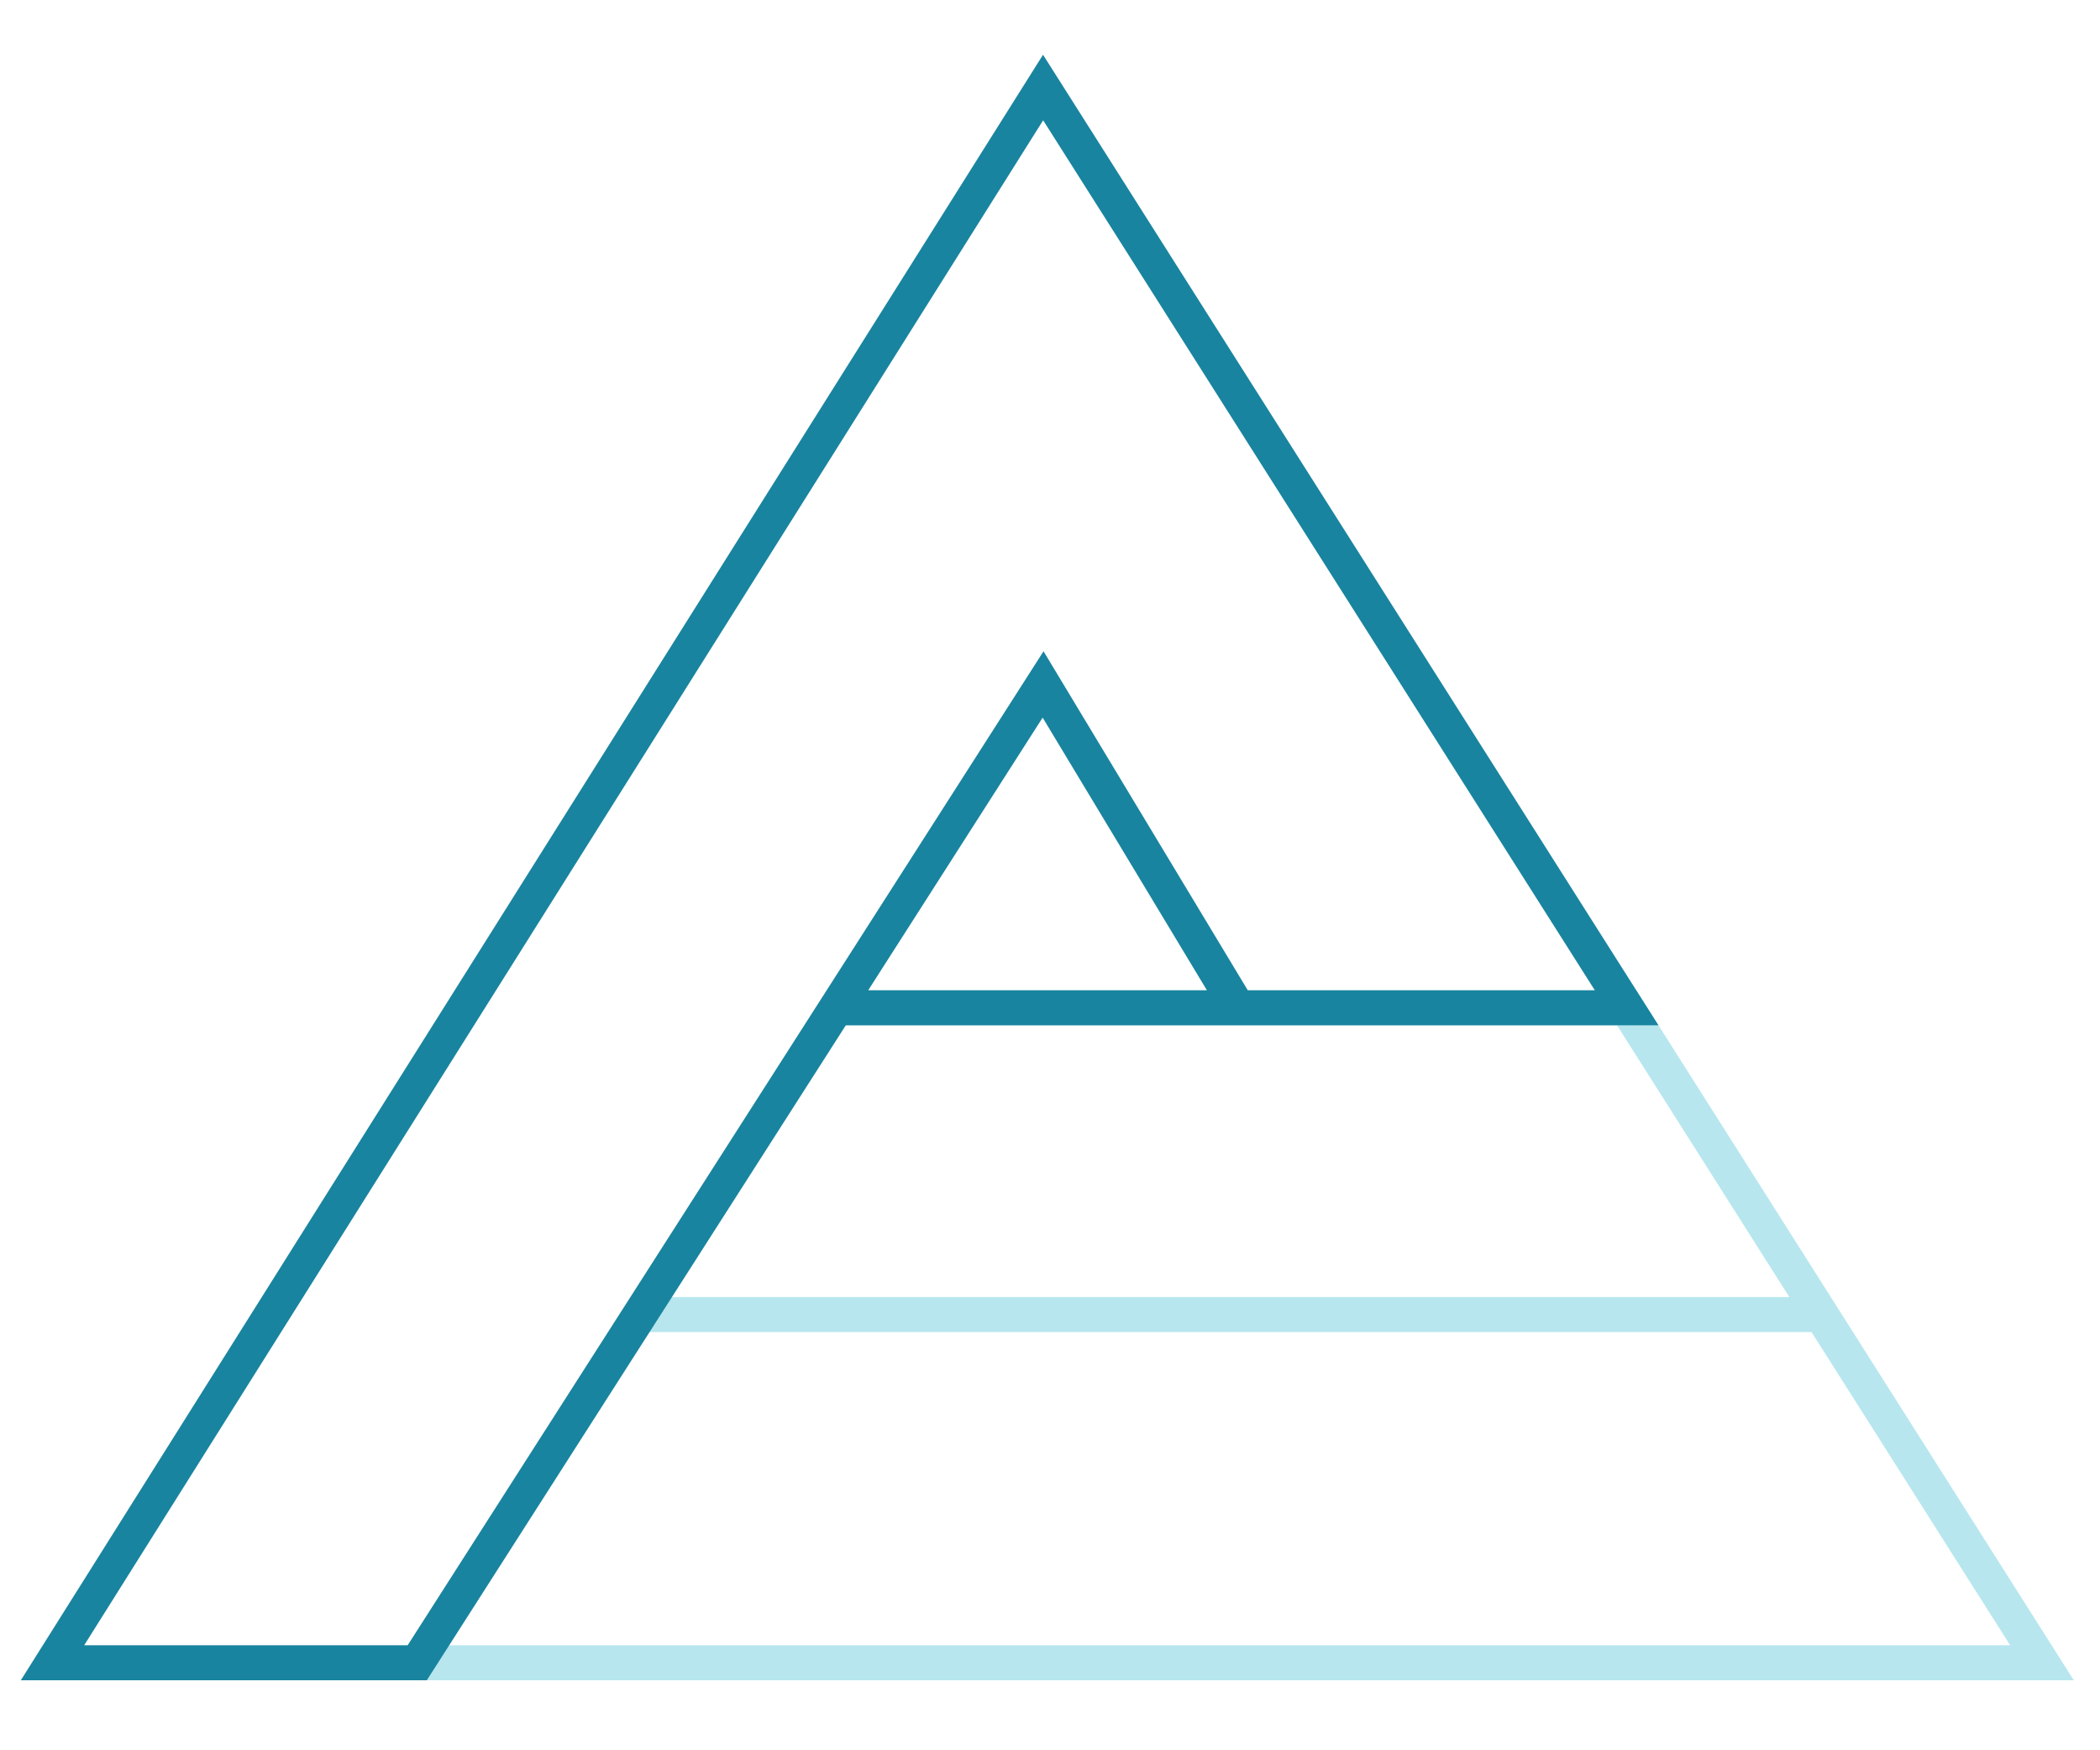 <svg width="120" height="100" viewBox="0 0 120 100" fill="none" xmlns="http://www.w3.org/2000/svg">
<path d="M23.842 95H116.684L104.066 75.105M47.785 57.579C47.785 57.579 63.086 57.579 70.737 57.579H92.951L104.066 75.105M36.571 75.105H104.066" stroke="#B7E6EE" stroke-width="2"/>
<path d="M70.737 57.579L59.605 39.105L47.785 57.579M70.737 57.579C63.086 57.579 47.785 57.579 47.785 57.579M70.737 57.579H92.951L59.605 5L3 95H23.842L36.571 75.105L47.785 57.579" stroke="#19849F" stroke-width="2"/>
</svg>
